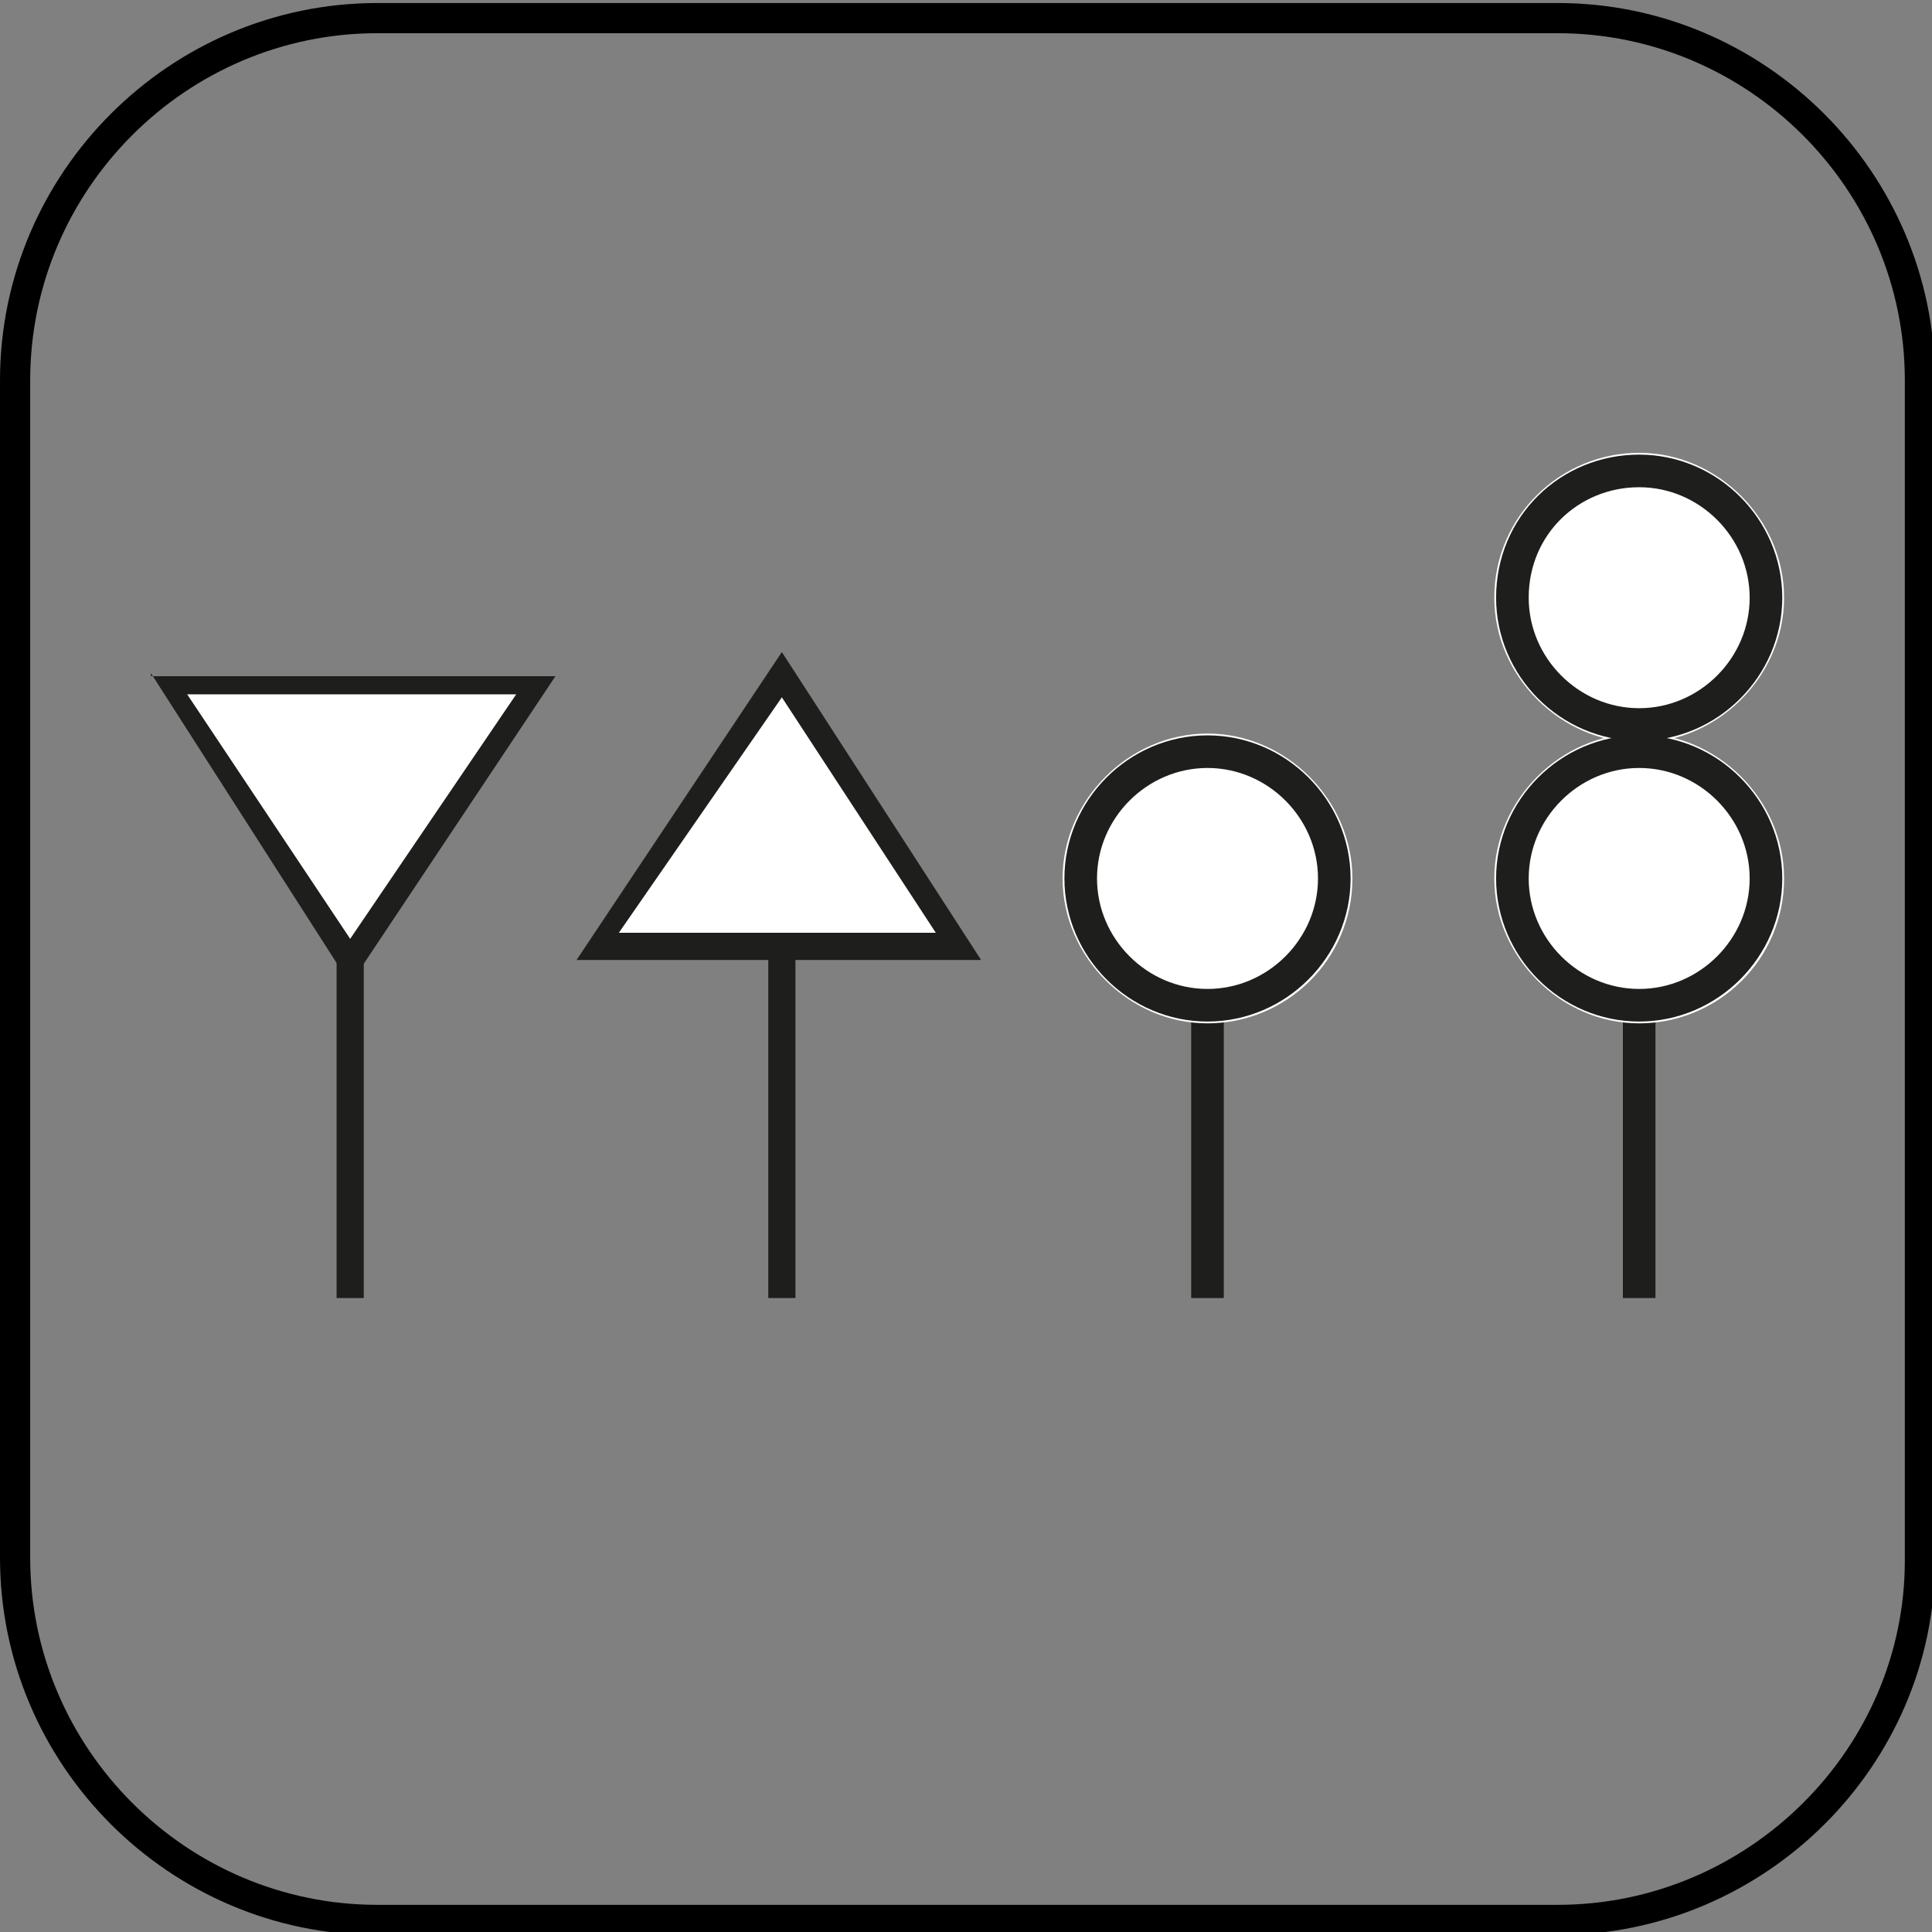 <?xml version="1.0" encoding="utf-8"?>
<!-- Generator: Adobe Illustrator 25.2.1, SVG Export Plug-In . SVG Version: 6.00 Build 0)  -->
<svg version="1.1" id="Layer_1" xmlns="http://www.w3.org/2000/svg" xmlns:xlink="http://www.w3.org/1999/xlink" x="0px" y="0px"
	 viewBox="0 0 64 64" style="enable-background:new 0 0 64 64;" xml:space="preserve">
<rect x="0" y="0" width="64" height="64" fill="#808080" stroke="none"/>
<style type="text/css">
	.st0{fill:none;stroke:#1E1E1C;stroke-width:1.417;stroke-miterlimit:10;}
	.st1{fill:none;stroke:#000000;stroke-miterlimit:10;}
	.st2{fill:none;stroke:#1E1E1C;stroke-width:0.9;stroke-linejoin:bevel;stroke-miterlimit:10;}
	.st3{fill-rule:evenodd;clip-rule:evenodd;fill:#1E1E1C;}
	.st4{fill:none;stroke:#1E1E1C;stroke-width:1.08;stroke-linejoin:bevel;stroke-miterlimit:10;}
	.st5{fill-rule:evenodd;clip-rule:evenodd;fill:#FFFFFF;}
	.st6{fill:none;stroke:#FFFFFF;stroke-width:1.08;stroke-linecap:round;stroke-linejoin:round;stroke-miterlimit:10;}
	.st7{fill:#FFFFFF;}
	.st8{fill:none;stroke:#1E1E1C;stroke-width:1.08;stroke-linecap:round;stroke-linejoin:round;stroke-miterlimit:10;}
</style>
<path class="st0" d="M63.5,32"/>
<path class="st1" d="M51.6,63.6H12.5c-6.6,0-12-5.4-12-12v-39c0-6.6,5.4-12,12-12h39.1c6.6,0,12,5.4,12,12v39.1
	C63.6,58.2,58.2,63.6,51.6,63.6z"/>
<line class="st2" x1="11.6" y1="31.4" x2="11.6" y2="43"/>
<polyline class="st3" points="5,22.4 18.4,22.4 11.6,32.6 5,22.3 5,22.4 "/>
<line class="st2" x1="25.9" y1="31.4" x2="25.9" y2="43"/>
<polyline class="st3" points="32.6,31.8 19.1,31.8 25.9,21.6 32.5,31.8 32.6,31.8 "/>
<line class="st4" x1="40" y1="29.1" x2="40" y2="43"/>
<line class="st4" x1="54.3" y1="29.1" x2="54.3" y2="43"/>
<polyline class="st5" points="6.3,23 17.1,23 11.6,31.1 6.2,23 6.3,23 "/>
<polyline class="st5" points="31,30.9 20.5,30.9 25.9,23.1 31,30.9 "/>
<path class="st6" d="M35.8,29.1c0,2.3,1.9,4.2,4.2,4.2c2.3,0,4.2-1.9,4.2-4.2c0-2.3-1.9-4.2-4.2-4.2C37.7,24.9,35.8,26.8,35.8,29.1"
	/>
<path class="st7" d="M35.2,29.1c0,2.6,2.2,4.8,4.8,4.8c2.6,0,4.8-2.1,4.8-4.8c0-2.6-2.2-4.8-4.8-4.8C37.4,24.3,35.2,26.5,35.2,29.1"
	/>
<path class="st6" d="M50.1,29.1c0,2.3,1.9,4.2,4.2,4.2s4.2-1.9,4.2-4.2c0-2.3-1.9-4.2-4.2-4.2S50.1,26.8,50.1,29.1"/>
<path class="st7" d="M49.5,29.1c0,2.6,2.2,4.8,4.8,4.8s4.8-2.1,4.8-4.8c0-2.6-2.2-4.8-4.8-4.8S49.5,26.5,49.5,29.1"/>
<path class="st6" d="M50.1,19.8c0,2.3,1.9,4.2,4.2,4.2s4.2-1.9,4.2-4.2c0-2.3-1.9-4.2-4.2-4.2S50.1,17.4,50.1,19.8"/>
<path class="st7" d="M49.5,19.8c0,2.6,2.2,4.8,4.8,4.8s4.8-2.2,4.8-4.8c0-2.6-2.2-4.8-4.8-4.8S49.5,17.1,49.5,19.8"/>
<path class="st8" d="M35.8,29.1c0,2.3,1.9,4.2,4.2,4.2c2.3,0,4.2-1.9,4.2-4.2c0-2.3-1.9-4.2-4.2-4.2C37.7,24.9,35.8,26.8,35.8,29.1"
	/>
<path class="st8" d="M50.1,29.1c0,2.3,1.9,4.2,4.2,4.2s4.2-1.9,4.2-4.2c0-2.3-1.9-4.2-4.2-4.2S50.1,26.8,50.1,29.1"/>
<path class="st8" d="M50.1,19.8c0,2.3,1.9,4.2,4.2,4.2s4.2-1.9,4.2-4.2c0-2.3-1.9-4.2-4.2-4.2S50.1,17.4,50.1,19.8"/>
</svg>

